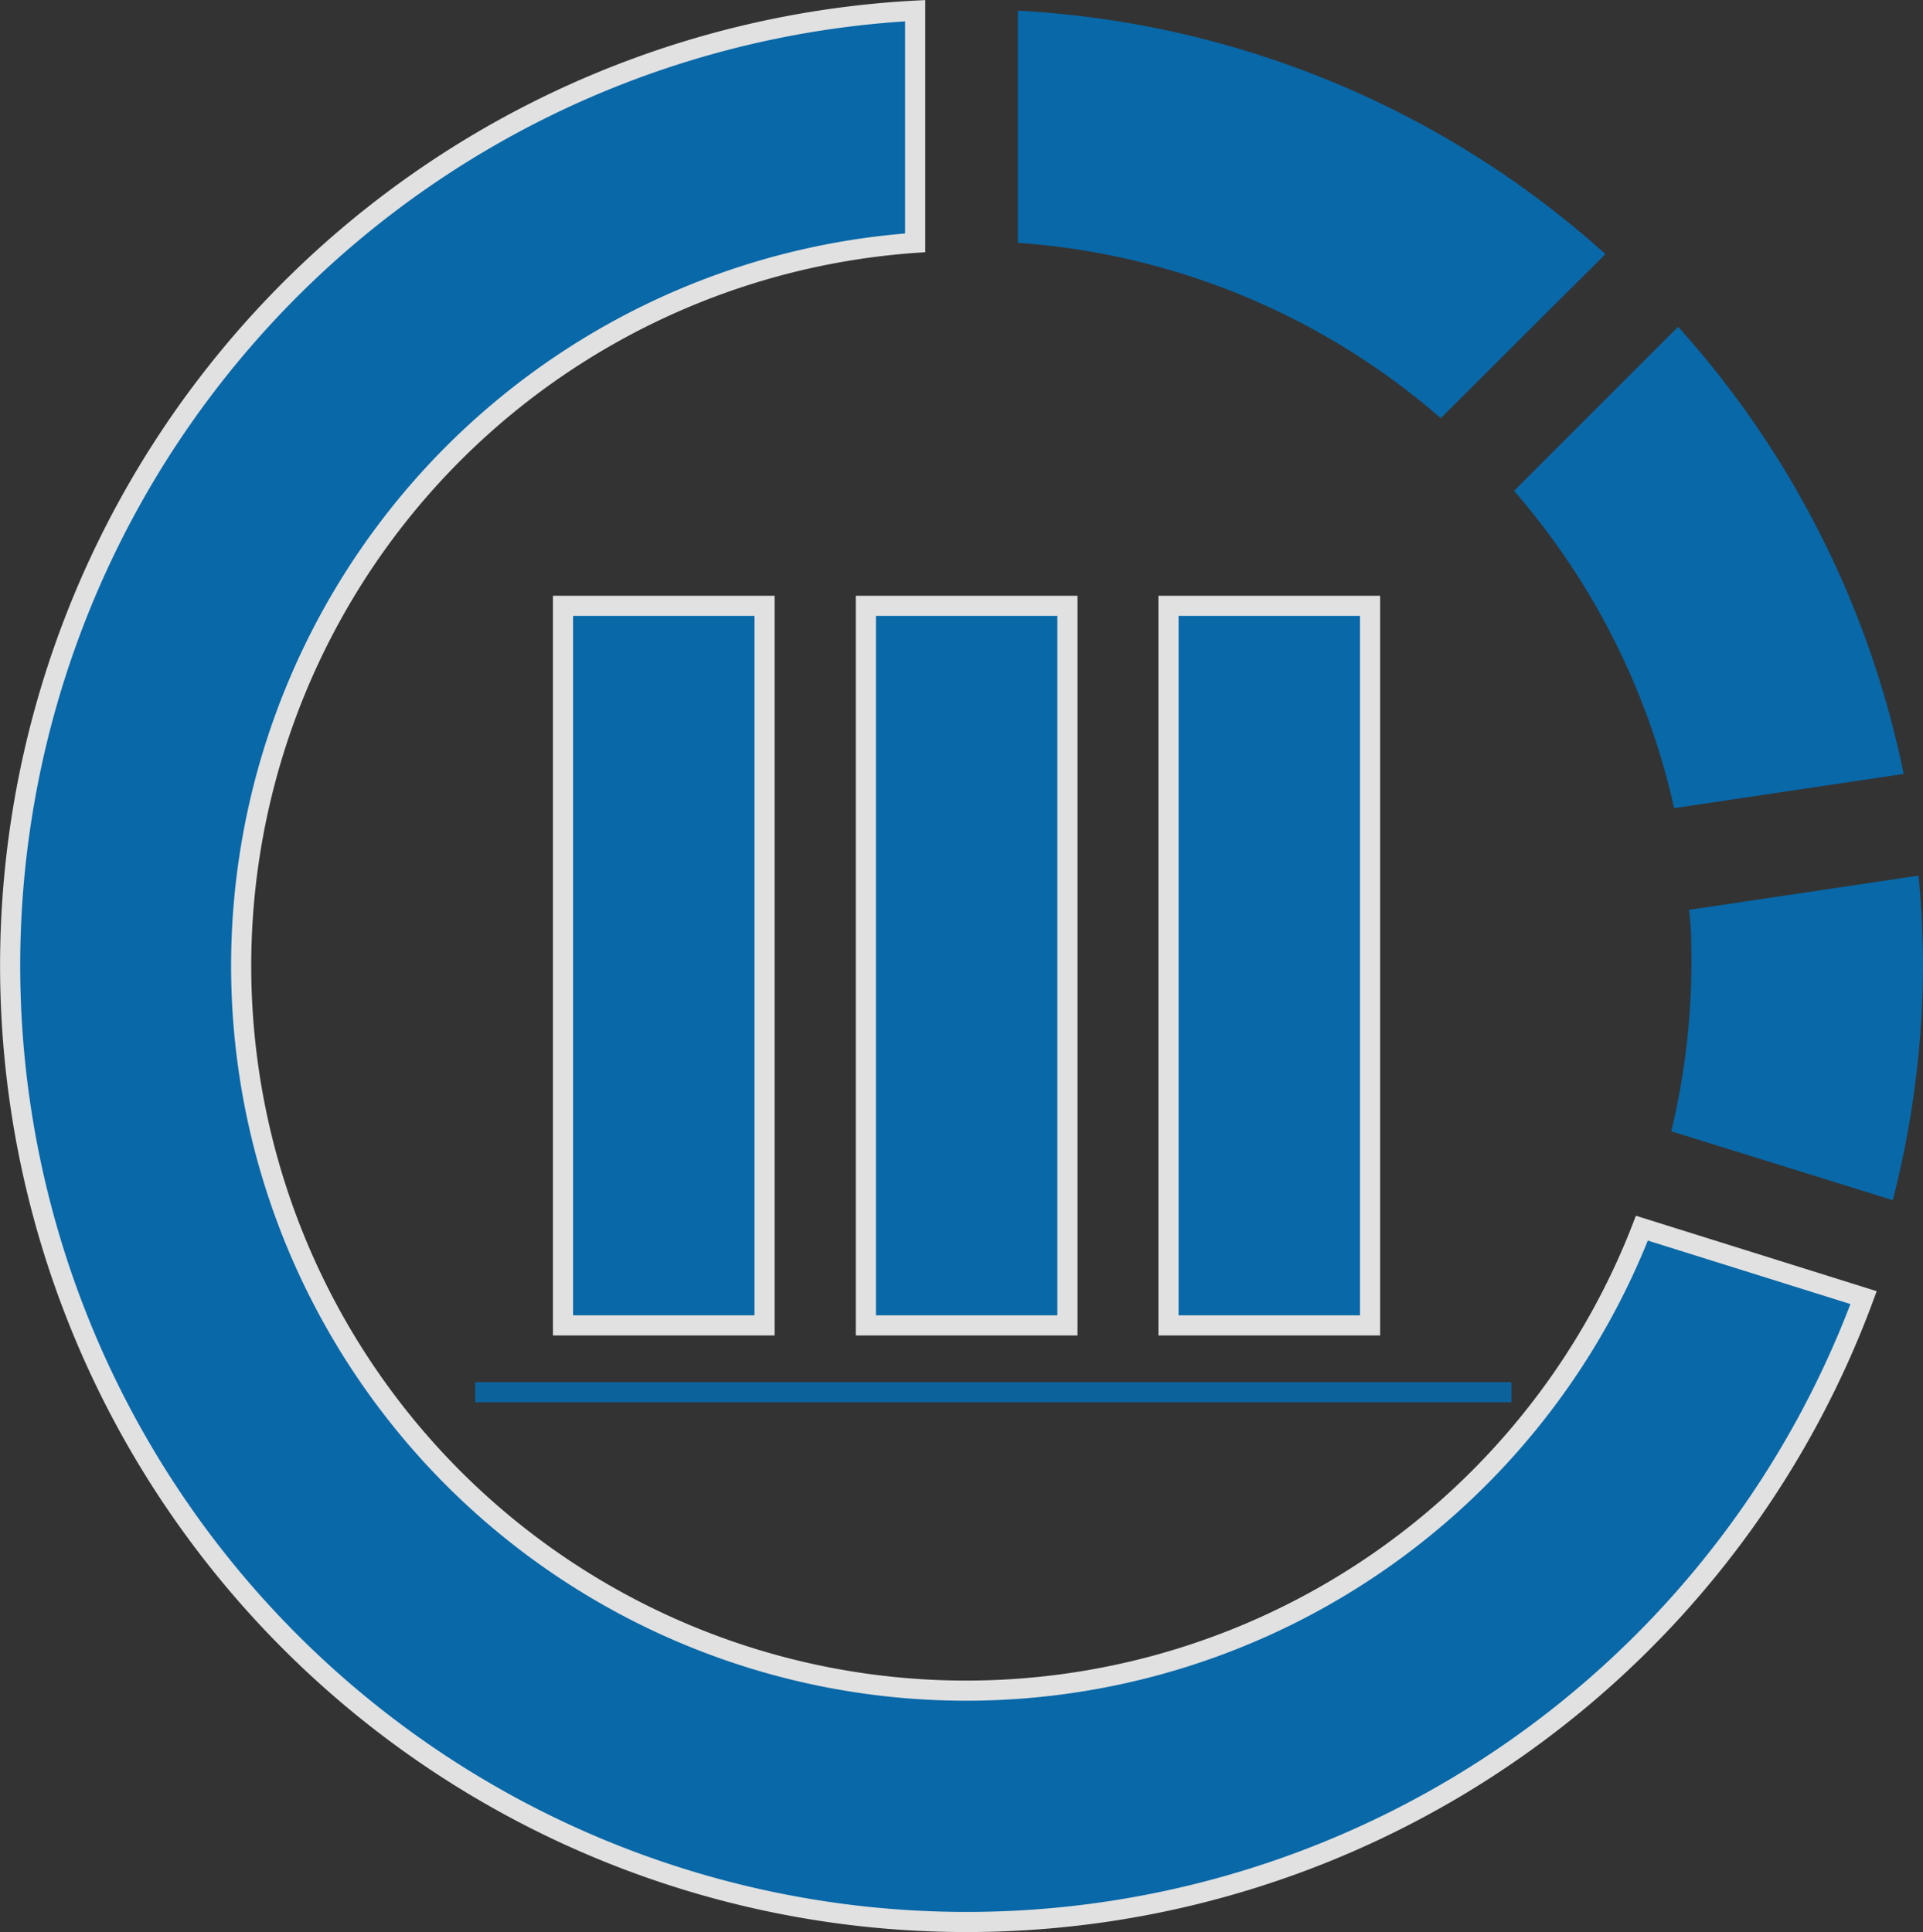 <svg xmlns="http://www.w3.org/2000/svg" viewBox="0 0 95.5 95.96"><rect x="0" y="0" width="95.5" height="95.96" fill="#333333" stroke="none"/><defs><style>.cls-1{opacity:0.85;}.cls-2,.cls-3,.cls-4{fill:#0071bc;}.cls-3{stroke:#fff;}.cls-3,.cls-4{stroke-miterlimit:10;}.cls-4{stroke:#0071bc;opacity:0.9;}</style></defs><g id="レイヤー_2" data-name="レイヤー 2"><g id="レイヤー_1-2" data-name="レイヤー 1"><g class="cls-1"><path class="cls-2" d="M83.14,40.14l11.4-1.7a47.31,47.31,0,0,0-11.2-22.21l-8.15,8.15A35.94,35.94,0,0,1,83.14,40.14Z"/><path class="cls-2" d="M95.28,43.49l-11.4,1.7C84,46.1,84,47,84,48a36.21,36.21,0,0,1-1,8.19l11,3.42A47.34,47.34,0,0,0,95.5,48C95.5,46.45,95.42,45,95.28,43.49Z"/><path class="cls-2" d="M79.73,12.62A47.34,47.34,0,0,0,50.55.53V12.06a35.78,35.78,0,0,1,21,8.71Z"/><rect class="cls-3" x="27.96" y="30.09" width="10.01" height="35.74"/><rect class="cls-3" x="58.03" y="30.09" width="10.01" height="35.74"/><rect class="cls-3" x="43" y="30.09" width="10.01" height="35.74"/><path class="cls-3" d="M73.45,73.41a36,36,0,1,1-28-61.35V.53A47.5,47.5,0,1,0,92.55,64.45L81.54,61A36,36,0,0,1,73.45,73.41Z"/><line class="cls-4" x1="23.6" y1="69.15" x2="75.06" y2="69.15"/></g></g></g></svg>